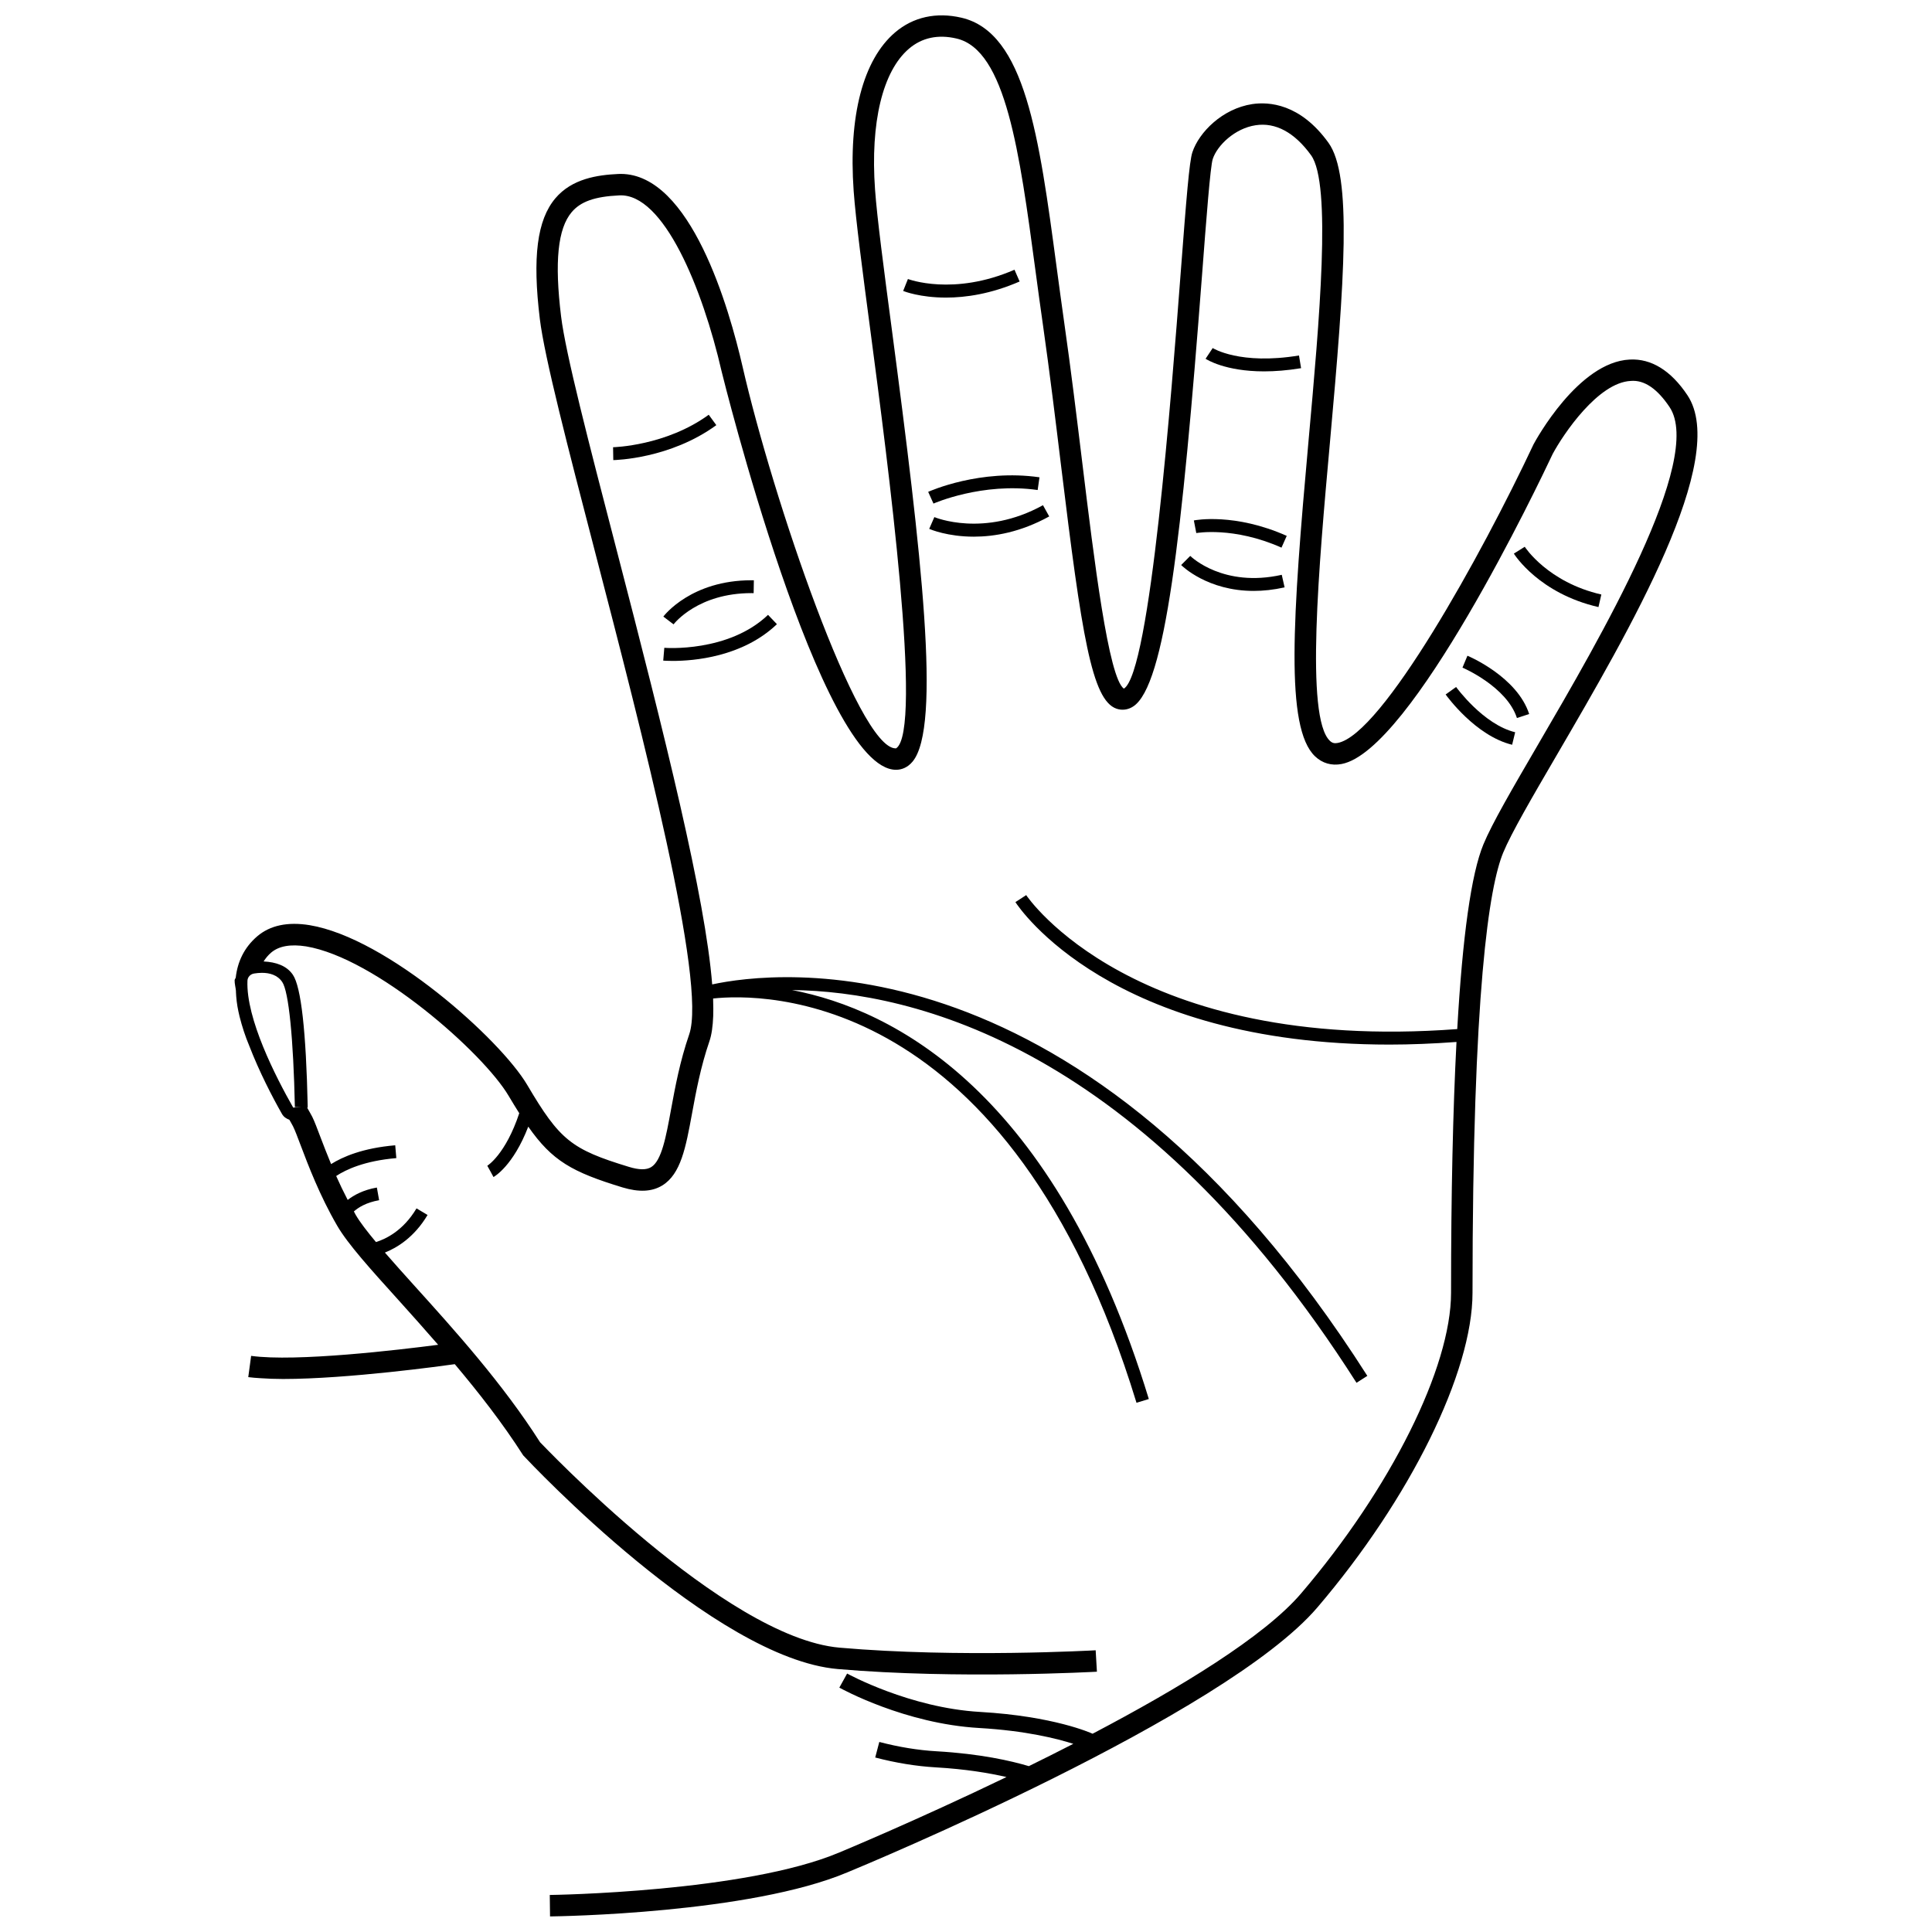 <?xml version="1.0" encoding="UTF-8"?>
<!-- Uploaded to: ICON Repo, www.iconrepo.com, Generator: ICON Repo Mixer Tools -->
<svg width="800px" height="800px" version="1.1" viewBox="144 144 512 512" xmlns="http://www.w3.org/2000/svg">
 <defs>
  <clipPath id="a">
   <path d="m206 148.09h388v503.81h-388z"/>
  </clipPath>
 </defs>
 <g clip-path="url(#a)">
  <path d="m206.52 406.73c0.074 1.762 0.27 3.519 0.66 5.312 0.105 0.457 0.188 0.891 0.309 1.355 0.668 2.644 1.508 5.25 2.57 7.758 2.652 6.863 6.082 13.508 8.672 18.055 0.449 0.793 1.168 1.254 1.957 1.539 0.312 0.59 0.68 1.145 0.977 1.75 0.512 1.035 1.152 2.742 1.965 4.891 2.027 5.363 5.094 13.457 9.734 21.445 2.836 4.871 8.789 11.461 16.332 19.805 3.266 3.613 6.812 7.602 10.418 11.742-10.27 1.336-37.629 4.586-49.559 2.938l-0.762 5.633c0.973 0.133 2.106 0.211 3.242 0.285 1.84 0.125 3.805 0.207 5.969 0.207 17.277 0 42.738-3.531 45.52-3.926 6.289 7.469 12.617 15.543 18.129 24.164 2.047 2.191 50.586 53.777 83.344 56.629 31.898 2.762 68.328 0.723 68.699 0.707l-0.332-5.676c-0.348 0.02-36.398 2.059-67.867-0.695-30.602-2.664-79.203-54.328-79.371-54.438-9.949-15.629-22.852-29.906-33.215-41.383-2.883-3.191-5.519-6.137-7.906-8.883 3.156-1.258 7.758-4 11.305-9.961l-2.926-1.75c-3.586 6.027-8.289 8.164-10.746 8.926-2.312-2.773-4.231-5.246-5.363-7.191-0.18-0.305-0.316-0.613-0.492-0.918 1.172-1.039 3.18-2.352 6.691-2.981l-0.598-3.359c-3.656 0.652-6.098 2.016-7.731 3.285-1.117-2.16-2.144-4.285-3.051-6.34 2.555-1.684 7.504-4.027 15.941-4.742l-0.293-3.398c-8.609 0.73-13.906 3.047-16.996 4.981-1.086-2.633-2.051-5.109-2.809-7.117-0.895-2.379-1.609-4.254-2.172-5.391-0.395-0.809-0.887-1.562-1.312-2.352 0.008-0.113 0.102-0.195 0.098-0.312-0.43-19.992-1.75-31.766-3.926-34.984-1.633-2.418-4.473-3.379-7.766-3.543 0.551-0.859 1.195-1.656 1.996-2.34 2.066-1.77 5.195-2.289 9.27-1.652 18.363 3.047 46.867 28.102 53.668 39.605 1.004 1.695 1.918 3.18 2.82 4.606-3.629 10.926-8.422 13.898-8.473 13.922l0.832 1.492 0.812 1.5c0.238-0.129 5.211-2.957 9.215-13.352 6.348 9.07 11.598 12.023 24.984 16.105 4.328 1.305 7.769 1.16 10.512-0.512 4.953-3.019 6.25-10.102 7.902-19.078 1.062-5.777 2.269-12.32 4.606-19.141 0.586-1.699 0.902-3.969 1.008-6.703 0.047-1.219 0.027-2.574-0.016-3.988-0.008-0.227 0-0.414-0.008-0.645 12.625-1.371 78.586-2.906 112.2 107.14l3.262-1c-24.941-81.66-67.801-103.24-94.551-108.38 32.094 0.383 92.73 14.832 149.59 104.08l2.871-1.832c-75.133-117.96-157.35-107.26-173.62-103.74-1.828-23.039-12.355-65.207-25.562-116.05-7.133-27.445-13.285-51.148-14.484-60.992-1.77-14.477-0.875-23.254 2.809-27.617 2.371-2.809 6.117-4.133 12.551-4.441 11.82-0.707 22.164 24.773 27.188 46.66 0.242 1.062 26.18 105.57 46.211 105.56 0.082 0 0.18 0 0.27-0.008 1.098-0.047 2.707-0.465 4.113-2.152 7.707-9.234 2.332-55.32-5.5-114.61-2.102-15.871-3.914-29.574-4.441-37.023-1.27-17.738 2.004-31.328 8.977-37.289 3.426-2.934 7.695-3.863 12.625-2.707 13.062 3.031 16.691 30.059 20.895 61.359 0.645 4.793 1.305 9.719 2.027 14.723 1.77 12.426 3.324 25.16 4.785 37.199 5.461 44.855 8.137 62.027 14.664 64.309 1.477 0.512 3.074 0.32 4.453-0.59 8.422-5.5 12.902-44.441 18.238-114.38 1.125-14.797 2.191-28.77 2.836-30.703 1.215-3.656 5.891-8.109 11.328-8.934 5.32-0.84 10.398 1.941 14.734 7.957 5.465 7.598 2.199 43.754-0.68 75.652-4.231 46.973-6.238 76.047 1.719 83.625 1.93 1.84 4.383 2.555 7.043 2.039 18.453-3.453 52.223-74.266 55.949-82.188 2.816-5.238 12.023-18.918 20.68-19.328 3.641-0.32 7.09 2.152 10.281 6.922 9.246 13.832-18.344 61.141-34.832 89.41-6.812 11.688-12.195 20.922-14.492 26.473-3.238 7.82-5.535 24.406-6.941 48.961-85.891 6.43-113.96-35.082-114.23-35.504l-2.859 1.859c1.07 1.652 25.348 37.754 99.141 37.754 5.609 0 11.555-0.242 17.75-0.695-0.941 18.055-1.441 40.09-1.441 66.469 0 19.812-15.965 51.828-39.738 79.676-9.785 11.465-32.238 25.09-55.266 37.184l0.004-0.004c-0.41-0.188-10.281-4.648-29.824-5.777-18.633-1.074-35.055-10.074-35.223-10.172l-2.066 3.731c0.699 0.387 17.414 9.566 37.039 10.699 12.438 0.719 20.73 2.84 24.965 4.195-3.965 2.039-7.894 4.004-11.781 5.914-4.75-1.41-12.793-3.266-24.48-3.941-4.844-0.277-9.941-1.109-15.152-2.469l-1.082 4.121c5.488 1.438 10.863 2.309 15.984 2.609 8.07 0.461 14.199 1.516 18.809 2.566-23.914 11.527-43.809 19.785-44.262 19.973-24.926 10.559-76.254 11.281-76.777 11.281l0.016 1.203 0.055 4.484c2.152-0.027 52.961-0.742 78.898-11.723 4.07-1.68 99.918-41.422 124.47-70.18 24.578-28.797 41.098-62.305 41.098-83.367 0-80.16 4.426-107.69 8.137-116.66 2.152-5.195 7.715-14.742 14.16-25.785 19.355-33.195 45.863-78.648 34.645-95.438-4.371-6.543-9.586-9.738-15.281-9.434-13.633 0.652-24.934 21.43-25.48 22.449-13.832 29.434-40.168 76.957-51.918 79.156-0.832 0.172-1.477 0.016-2.074-0.574-6.543-6.223-2.898-46.57 0.02-78.996 3.941-43.656 5.883-70.789-0.375-79.473-7.527-10.461-15.852-10.898-20.203-10.262-7.941 1.215-14.105 7.473-15.867 12.758-0.824 2.492-1.594 12.168-3.109 32.07-2.414 31.664-8.066 105.8-15.039 110.08-4.078-2.727-7.922-34.305-11.008-59.676-1.473-12.07-3.023-24.855-4.809-37.316-0.707-4.981-1.367-9.895-2.012-14.672-4.652-34.758-8.336-62.219-25.23-66.137-6.652-1.539-12.777-0.207-17.605 3.918-8.477 7.25-12.371 22.164-10.953 42.012 0.547 7.625 2.371 21.41 4.481 37.363 4.535 34.348 13.98 105.82 6.75 110.34h-0.109c-10.051 0-32.594-66.363-40.562-101.15-3.547-15.465-13.742-51.086-32.301-51.086-0.23 0-0.465 0.008-0.695 0.02-5.426 0.258-12.211 1.223-16.621 6.445-4.844 5.738-6.106 15.602-4.113 31.98 1.25 10.211 7.449 34.082 14.633 61.73 12.516 48.18 29.656 114.17 24.961 127.83-2.484 7.215-3.727 13.984-4.828 19.957-1.332 7.277-2.492 13.562-5.266 15.25-1.27 0.777-3.211 0.758-5.902-0.07-15.281-4.656-18.309-7.09-26.945-21.723-7.16-12.121-37.109-38.918-57.637-42.324-5.82-0.949-10.488 0.035-13.902 2.941-3.531 3.031-5.223 6.82-5.699 10.926-0.051 0.262-0.285 0.449-0.297 0.723-0.035 0.898 0.285 1.98 0.359 2.938zm6.91-4.918c1.992 0 4.102 0.547 5.371 2.441 1.707 2.519 2.957 14.91 3.344 33.148l1.707-0.035-2.152 0.16c-4.695-8.242-12.516-23.566-12.125-33.605 0.035-0.973 0.762-1.77 1.77-1.93 0.648-0.102 1.355-0.18 2.086-0.18z"/>
 </g>
 <path d="m331.82 253.91c-11.32 8.254-25.211 8.609-25.348 8.609l0.055 3.414c0.609-0.016 15.082-0.355 27.305-9.262z"/>
 <path d="m319.79 307.4 2.711 2.059c0.262-0.34 6.527-8.277 20.633-8.277 0.195 0 0.395 0 0.59 0.008l0.055-3.414h-0.645c-15.871 0.004-23.047 9.223-23.344 9.625z"/>
 <path d="m320.05 315.67-0.285 3.398c0.16 0.016 1.074 0.082 2.523 0.082 5.438 0 18.453-0.992 27.605-9.738l-2.359-2.469c-10.453 10.012-27.328 8.77-27.484 8.727z"/>
 <path d="m414.21 218.6-1.359-3.121c-16.211 7.043-28.125 2.496-28.242 2.461l-1.262 3.164c0.297 0.125 4.531 1.762 11.348 1.762 5.203 0 11.906-0.957 19.516-4.266z"/>
 <path d="m418.99 273.86 0.484-3.371c-15.719-2.262-28.941 3.613-29.496 3.856l1.402 3.109c0.133-0.062 12.938-5.684 27.609-3.594z"/>
 <path d="m420.4 277.88c-15.637 8.645-28.652 3.219-28.789 3.156l-1.359 3.121c0.324 0.145 4.871 2.066 11.82 2.066 5.465 0 12.418-1.188 19.98-5.363z"/>
 <path d="m488.8 241.57-0.555-3.363c-15.645 2.586-22.805-1.93-22.871-1.969l-0.938 1.422-0.945 1.414c0.258 0.172 5.16 3.344 15.527 3.344 2.844-0.004 6.098-0.238 9.781-0.848z"/>
 <path d="m483.61 289.13 1.387-3.121c-13.742-6.117-24.184-4.184-24.613-4.086l0.645 3.344c0.102-0.008 9.891-1.785 22.582 3.863z"/>
 <path d="m484.43 299.66-0.75-3.328c-15.422 3.441-23.898-4.668-24.254-5.008l-2.406 2.414c0.332 0.332 7.035 6.859 19.215 6.859 2.508 0 5.242-0.277 8.195-0.938z"/>
 <path d="m567.61 304.88 0.762-3.328c-14.215-3.262-20.238-12.559-20.297-12.652l-2.887 1.812c0.266 0.426 6.766 10.574 22.422 14.168z"/>
 <path d="m546 334.28 3.246-1.055c-3.184-9.816-15.816-15.219-16.359-15.449l-1.316 3.148c0.117 0.051 11.738 5.031 14.43 13.355z"/>
 <path d="m544.73 341.37 0.805-3.316c-8.449-2.055-15.582-11.898-15.652-11.996l-2.773 1.984c0.316 0.445 7.93 10.973 17.621 13.328z"/>
</svg>
